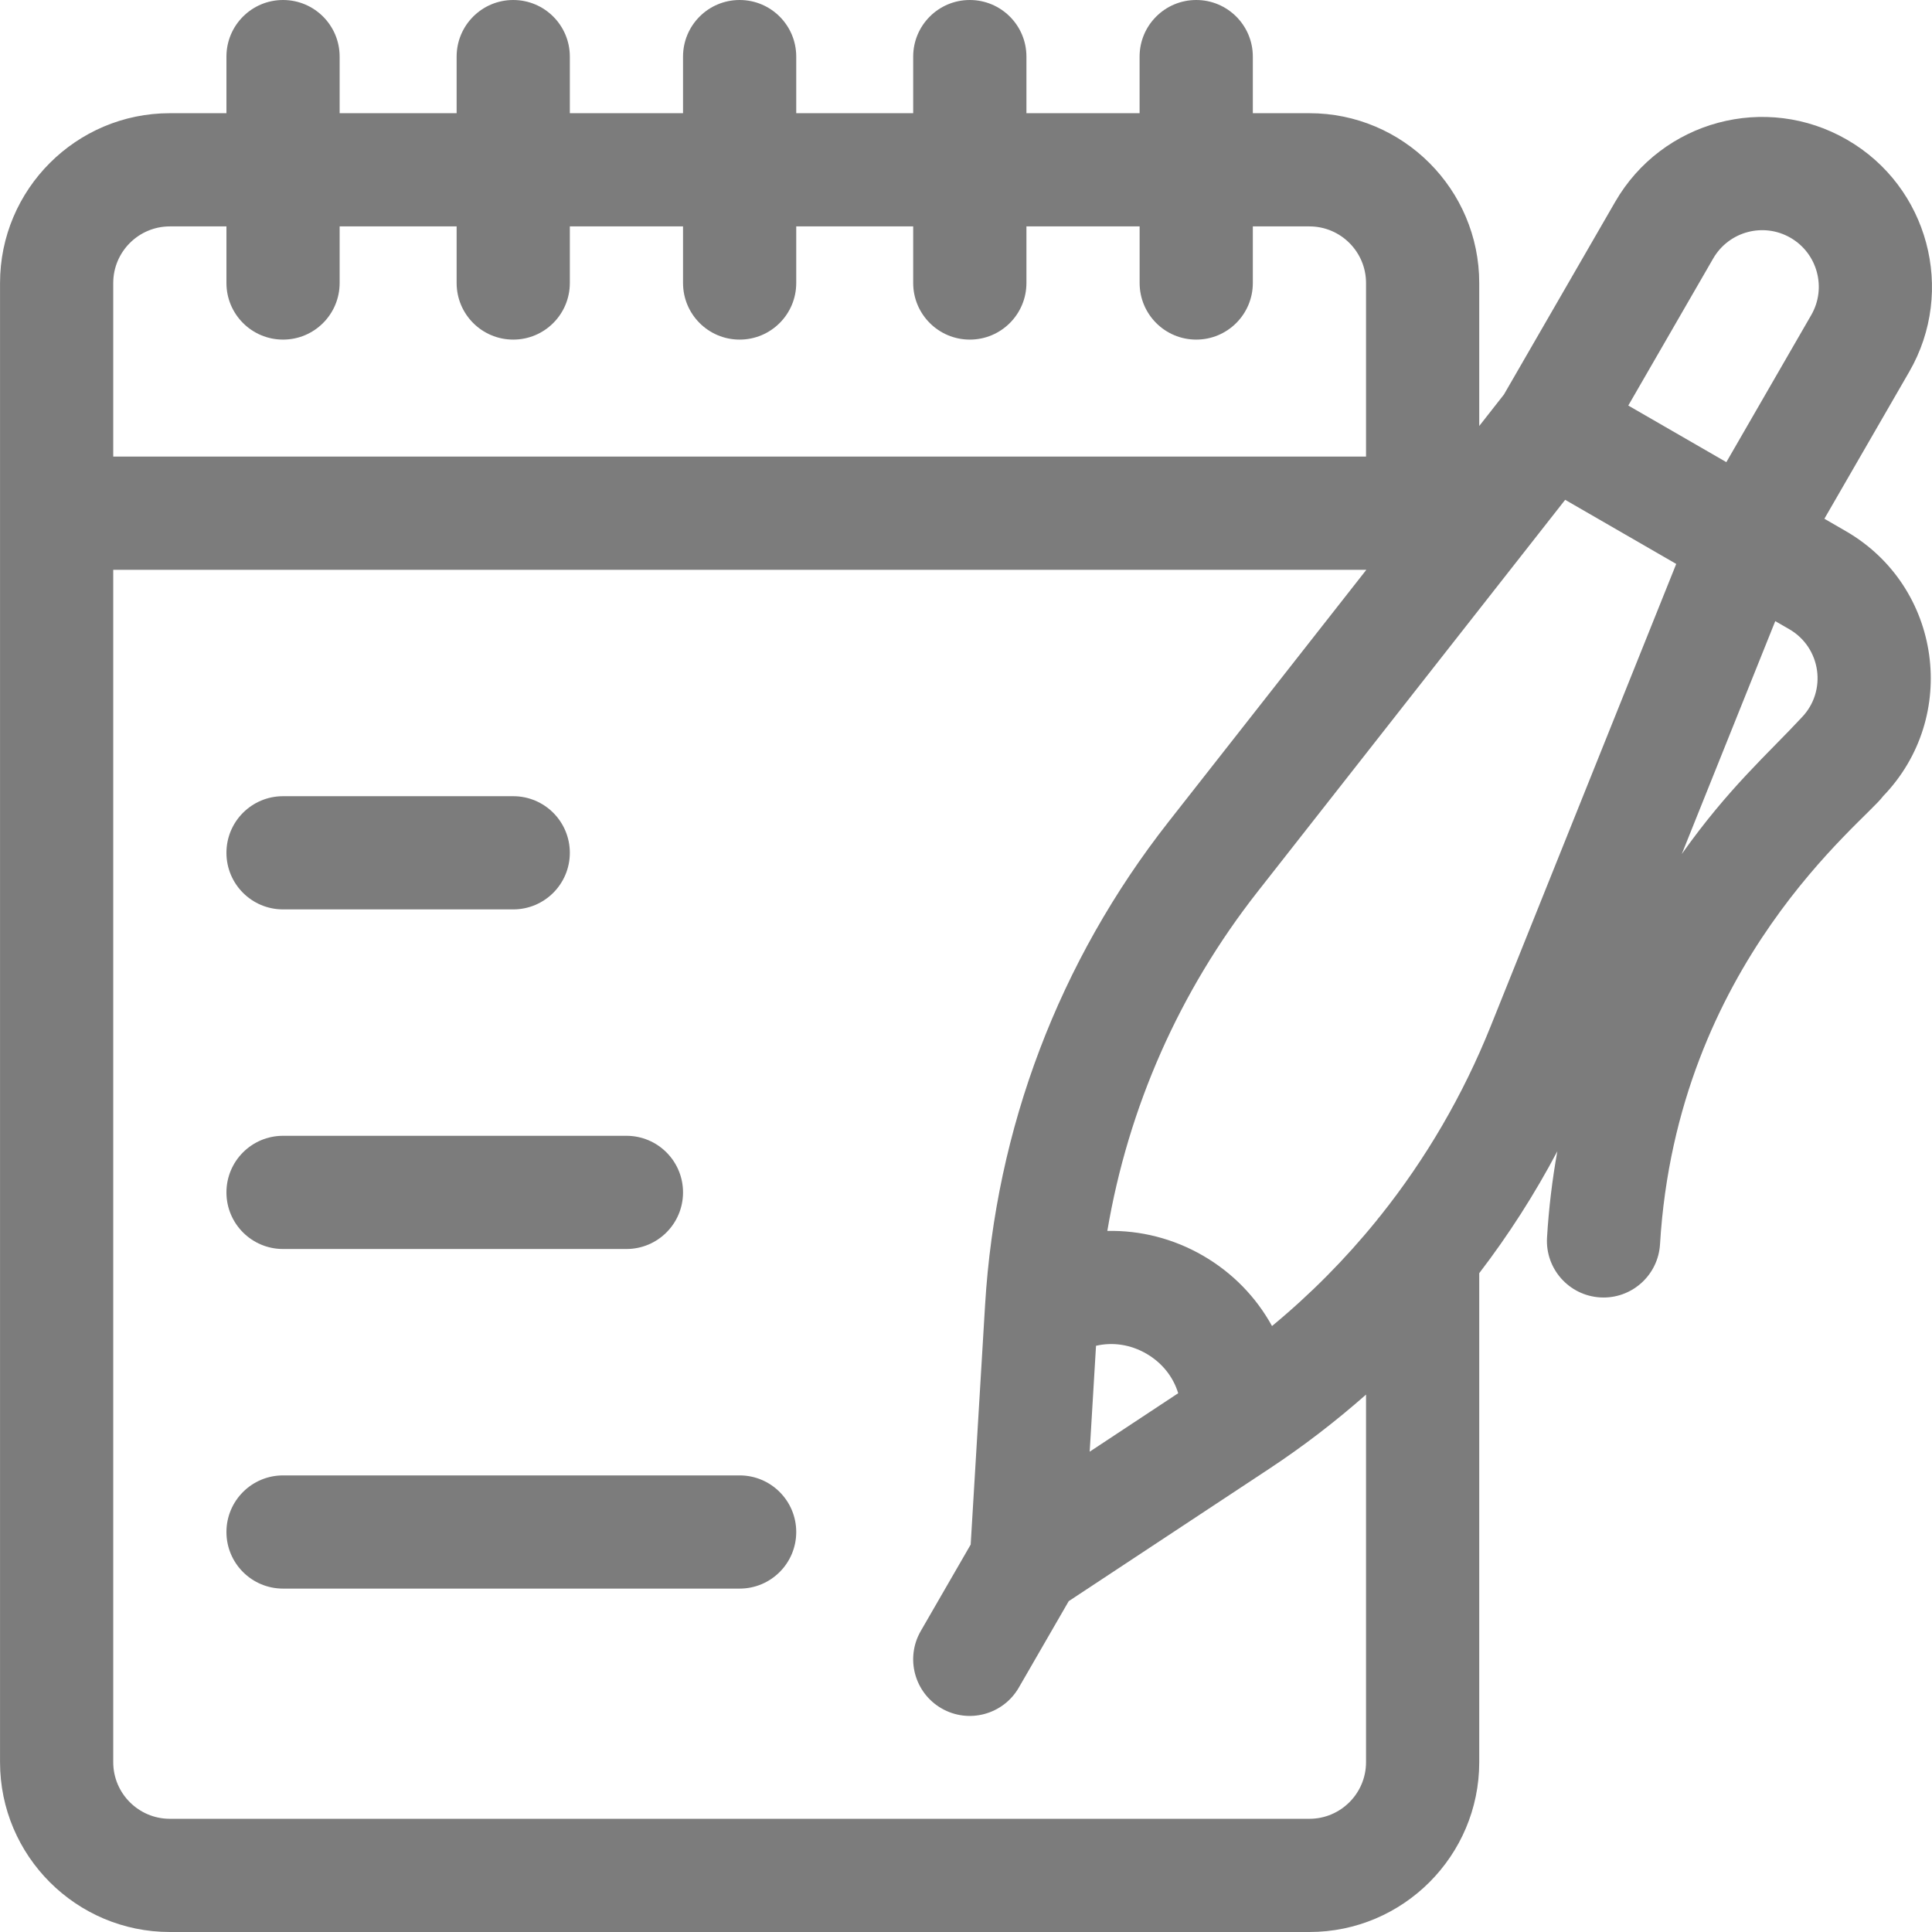 <?xml version="1.0" encoding="UTF-8"?>
<svg xmlns="http://www.w3.org/2000/svg" width="54" height="54" viewBox="0 0 54 54" fill="none">
  <g clip-path="url(#clip0_284_8971)">
    <path d="M51.592 14.846L50.992 14.499L53.365 10.389C54.673 8.123 53.894 5.214 51.627 3.906C49.356 2.594 46.456 3.371 45.144 5.643L42.036 11.026L41.345 11.907V7.91C41.345 5.293 39.216 3.164 36.599 3.164H35.017V1.582C35.017 0.708 34.308 0 33.435 0C32.561 0 31.852 0.708 31.852 1.582V3.164H28.689V1.582C28.689 0.708 27.98 0 27.106 0C26.233 0 25.524 0.708 25.524 1.582V3.164H22.255V1.582C22.255 0.708 21.547 0 20.673 0C19.799 0 19.091 0.708 19.091 1.582V3.164H15.927V1.582C15.927 0.708 15.218 0 14.345 0C13.471 0 12.763 0.708 12.763 1.582V3.164H9.493V1.582C9.493 0.708 8.785 0 7.911 0C7.037 0 6.329 0.708 6.329 1.582V3.164H4.747C2.13 3.164 0.001 5.293 0.001 7.91V49.254C0.001 51.871 2.13 54 4.747 54H36.599C39.216 54 41.345 51.871 41.345 49.254V35.586C42.164 34.517 42.894 33.378 43.528 32.178C43.386 32.972 43.288 33.777 43.24 34.589C43.187 35.461 43.852 36.21 44.724 36.263C44.756 36.265 44.788 36.266 44.82 36.266C45.651 36.266 46.347 35.618 46.398 34.778C46.87 26.918 52.127 22.959 52.631 22.256C54.776 20.037 54.269 16.392 51.592 14.846ZM3.165 7.91C3.165 7.038 3.875 6.328 4.747 6.328H6.329V7.91C6.329 8.784 7.038 9.492 7.911 9.492C8.785 9.492 9.493 8.784 9.493 7.91V6.328H12.763V7.91C12.763 8.784 13.471 9.492 14.345 9.492C15.219 9.492 15.927 8.784 15.927 7.91V6.328H19.091V7.91C19.091 8.784 19.799 9.492 20.673 9.492C21.547 9.492 22.255 8.784 22.255 7.91V6.328H25.524V7.91C25.524 8.784 26.233 9.492 27.107 9.492C27.98 9.492 28.689 8.784 28.689 7.91V6.328H31.853V7.91C31.853 8.784 32.561 9.492 33.435 9.492C34.308 9.492 35.017 8.784 35.017 7.91V6.328H36.599C37.471 6.328 38.181 7.038 38.181 7.91V12.762H3.165V7.91ZM38.181 49.254C38.181 50.126 37.471 50.836 36.599 50.836H4.747C3.875 50.836 3.165 50.126 3.165 49.254V15.926H38.19L32.66 22.971C29.602 26.867 27.829 31.538 27.533 36.481L27.131 43.171L25.736 45.587C25.299 46.344 25.558 47.312 26.315 47.749C27.068 48.184 28.037 47.929 28.476 47.169L29.871 44.753L35.464 41.06C36.424 40.427 37.33 39.73 38.181 38.979V49.254ZM30.634 37.615C31.103 37.507 31.597 37.579 32.039 37.834C32.481 38.09 32.791 38.481 32.931 38.941L30.457 40.575L30.634 37.615ZM41.664 28.686C40.891 30.613 39.851 32.392 38.58 33.985C38.544 34.026 38.51 34.068 38.478 34.112C37.606 35.187 36.628 36.175 35.553 37.063C35.112 36.259 34.453 35.575 33.621 35.094C32.789 34.614 31.866 34.385 30.95 34.405C31.533 30.952 32.963 27.71 35.149 24.925L43.747 13.97L46.851 15.762L41.664 28.686ZM50.356 20.056C49.436 21.048 48.31 22.027 47.007 23.869L49.619 17.361L50.01 17.586C50.901 18.101 51.073 19.316 50.356 20.056ZM50.624 8.807L48.252 12.917L45.511 11.335L47.884 7.225C48.322 6.468 49.288 6.209 50.045 6.646C50.801 7.082 51.061 8.052 50.624 8.807Z" fill="#7C7C7C"></path>
    <path d="M20.673 41.238H7.911C7.037 41.238 6.329 41.947 6.329 42.82C6.329 43.694 7.037 44.402 7.911 44.402H20.673C21.547 44.402 22.255 43.694 22.255 42.82C22.255 41.947 21.547 41.238 20.673 41.238Z" fill="#7C7C7C"></path>
    <path d="M17.509 31.746H7.911C7.037 31.746 6.329 32.454 6.329 33.328C6.329 34.202 7.037 34.91 7.911 34.91H17.509C18.383 34.91 19.091 34.202 19.091 33.328C19.091 32.454 18.383 31.746 17.509 31.746Z" fill="#7C7C7C"></path>
    <path d="M14.345 22.254H7.911C7.037 22.254 6.329 22.962 6.329 23.836C6.329 24.71 7.037 25.418 7.911 25.418H14.345C15.218 25.418 15.927 24.71 15.927 23.836C15.927 22.962 15.218 22.254 14.345 22.254Z" fill="#7C7C7C"></path>
  </g>
  <defs>
    <clipPath id="clip0_284_8971">
      <rect width="54" height="54" fill="white"></rect>
    </clipPath>
  </defs>
</svg>
